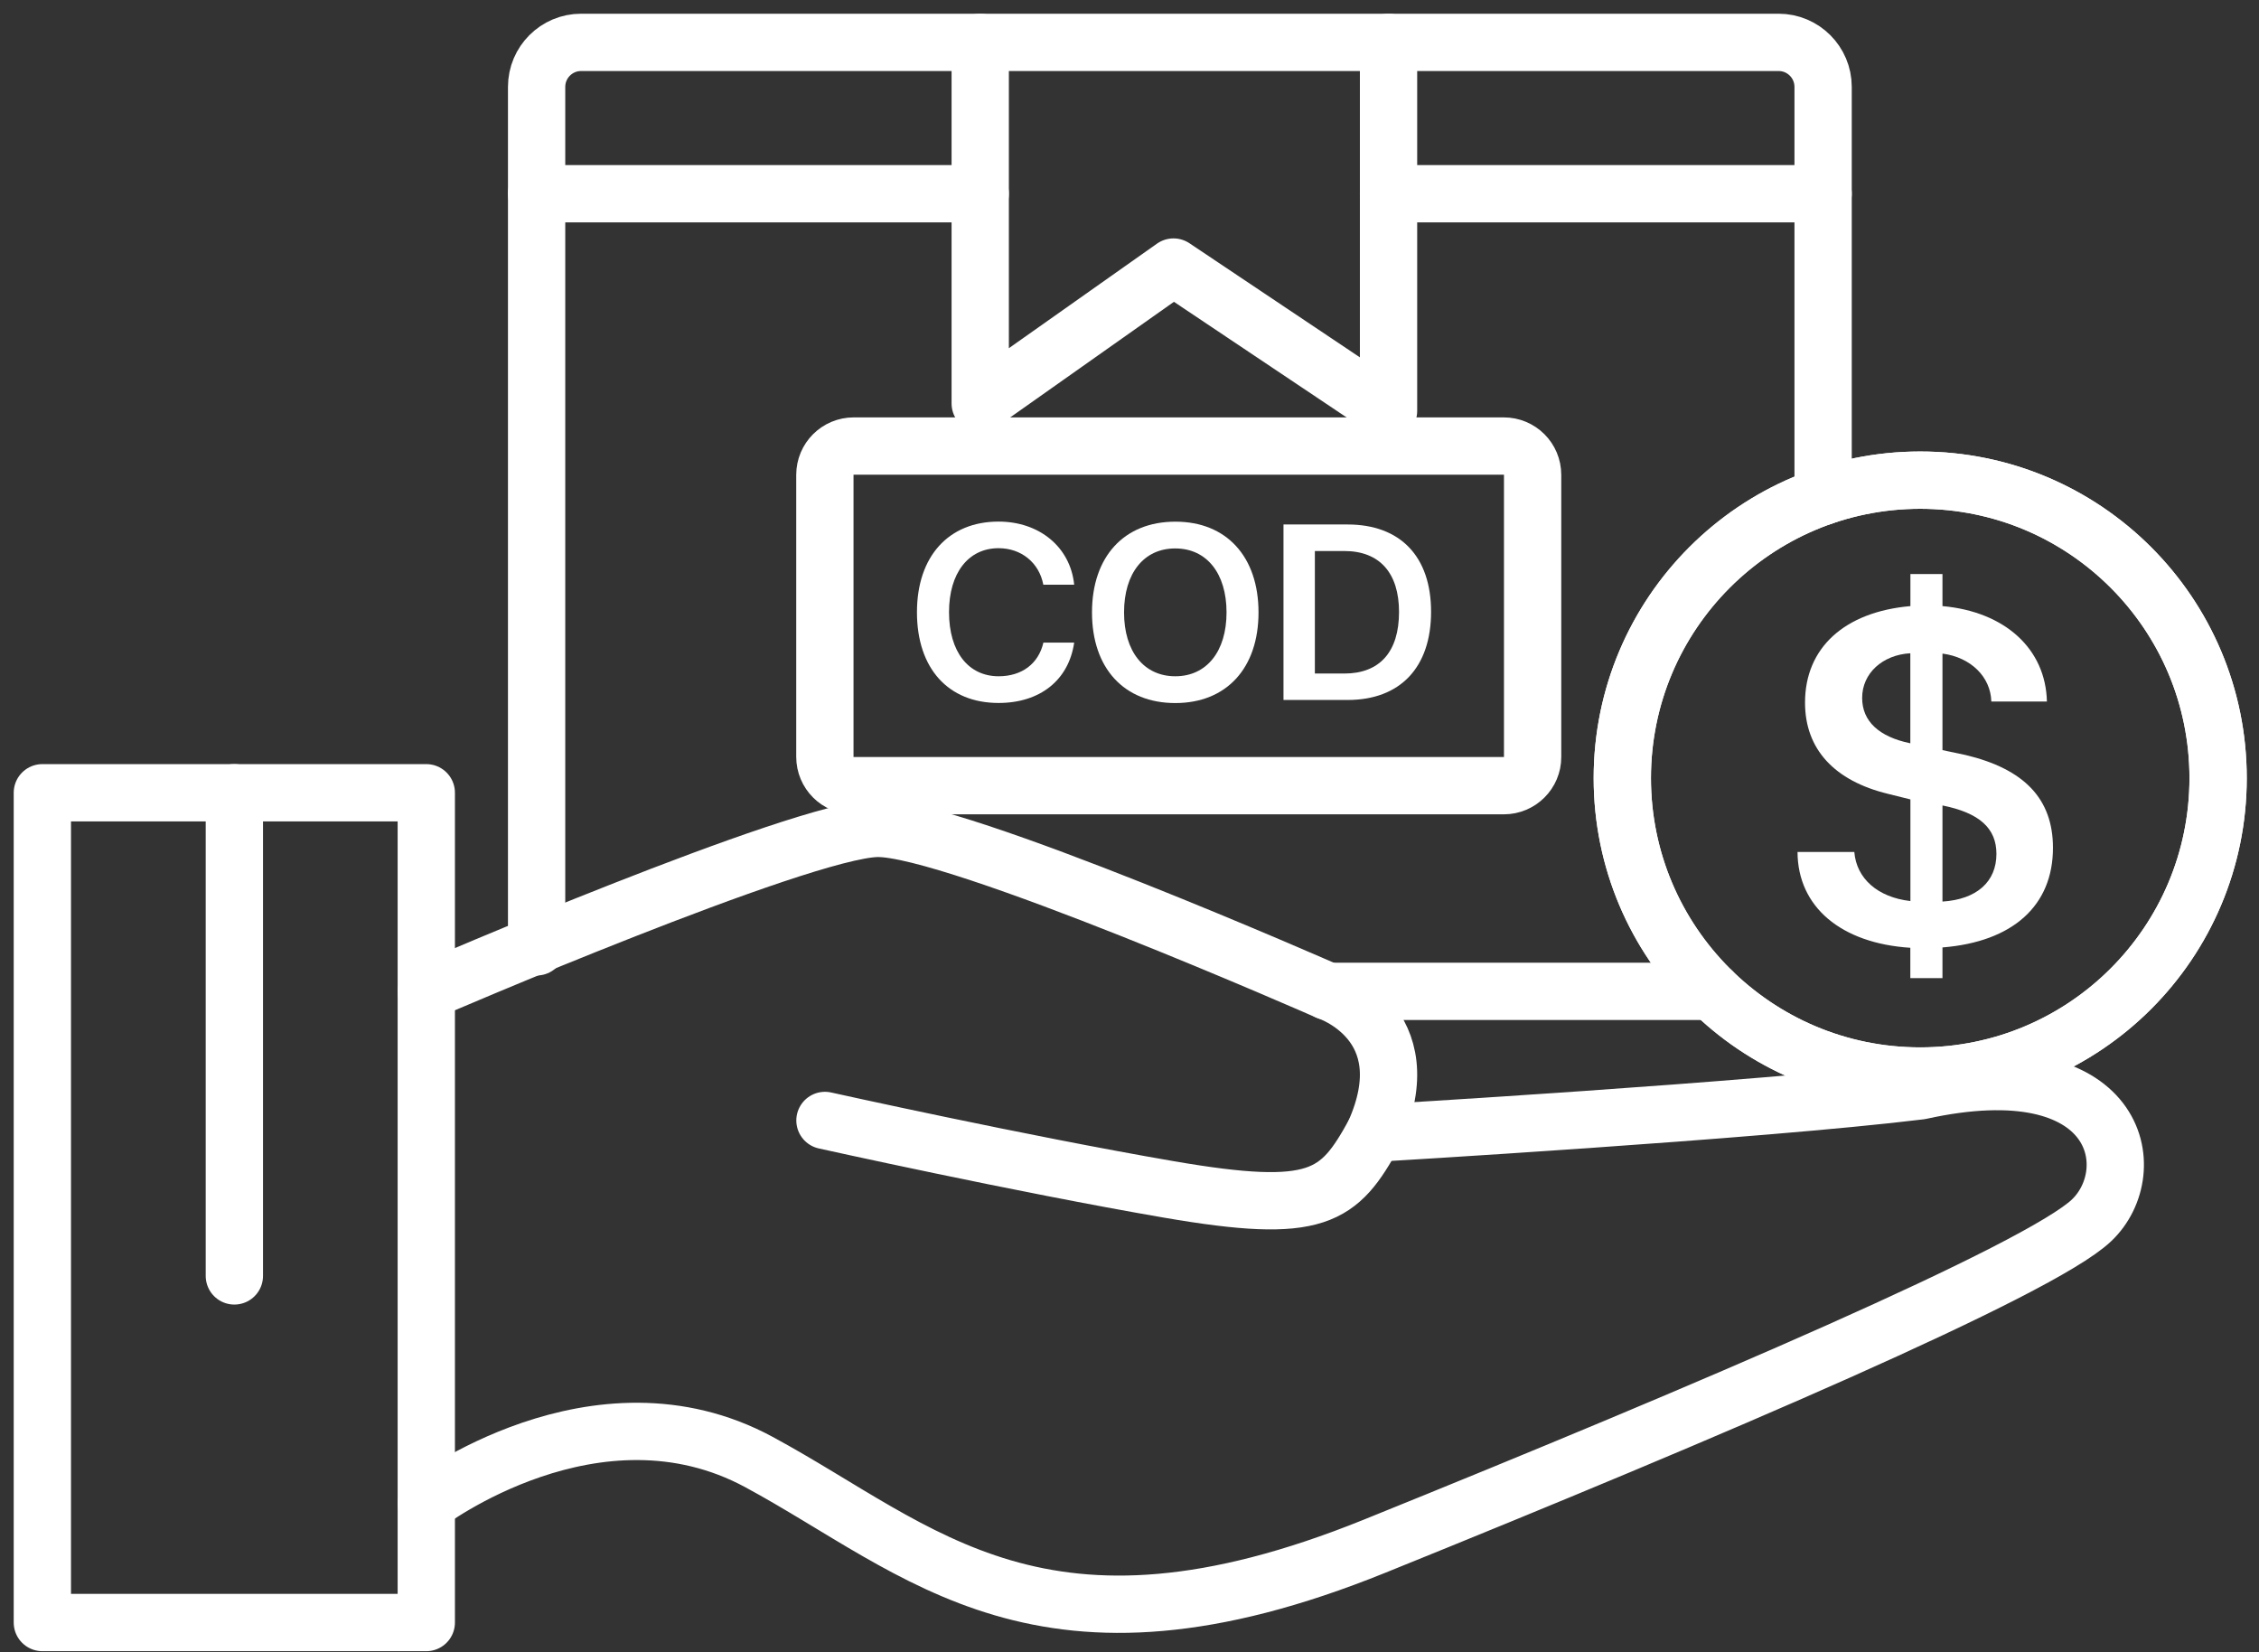<svg width="160" height="117" viewBox="0 0 160 117" fill="none" xmlns="http://www.w3.org/2000/svg">
<rect x="0" y="0" width="160" height="117" fill="#333333" stroke="none"/>
<path d="M30.193 56.142H3V114.905H30.193V56.142Z" stroke="white" stroke-width="4.058" stroke-miterlimit="10" stroke-linecap="round" stroke-linejoin="round"/>
<path d="M136.005 76.203C147.658 76.203 157.104 66.756 157.104 55.103C157.104 43.45 147.658 34.003 136.005 34.003C124.352 34.003 114.905 43.45 114.905 55.103C114.905 66.756 124.352 76.203 136.005 76.203Z" stroke="white" stroke-width="4.058" stroke-miterlimit="10" stroke-linecap="round" stroke-linejoin="round"/>
<path d="M106.517 55.64H60.465C59.336 55.64 58.424 54.728 58.424 53.599V33.629C58.424 32.5 59.336 31.588 60.465 31.588H106.511C107.64 31.588 108.552 32.5 108.552 33.629V53.605C108.558 54.728 107.64 55.64 106.517 55.64Z" stroke="white" stroke-width="4.058" stroke-miterlimit="10" stroke-linecap="round" stroke-linejoin="round"/>
<path d="M30.193 70.206C30.193 70.206 56.655 58.781 62.114 58.666C67.573 58.551 94.041 70.206 94.041 70.206C94.041 70.206 100.859 72.416 97.338 80.254C94.838 84.802 93.359 86.052 82.797 84.234C72.229 82.416 58.43 79.349 58.43 79.349" stroke="white" stroke-width="4.058" stroke-miterlimit="10" stroke-linecap="round" stroke-linejoin="round"/>
<path d="M30.193 106.475C30.193 106.475 42.234 97.302 53.768 103.546C65.302 109.784 73.721 119.054 97.356 109.5C120.992 99.947 144.447 89.929 148.137 86.426C151.826 82.93 150.16 74.131 136.005 77.253C124.404 78.672 97.338 80.254 97.338 80.254" stroke="white" stroke-width="4.058" stroke-miterlimit="10" stroke-linecap="round" stroke-linejoin="round"/>
<path d="M69.427 3V28.575L83.117 18.912L98.347 29.106V3" stroke="white" stroke-width="4.058" stroke-miterlimit="10" stroke-linecap="round" stroke-linejoin="round"/>
<path d="M38.007 13.719H54.04H69.427" stroke="white" stroke-width="4.058" stroke-miterlimit="10" stroke-linecap="round" stroke-linejoin="round"/>
<path d="M98.347 13.719H114.054H129.127" stroke="white" stroke-width="4.058" stroke-miterlimit="10" stroke-linecap="round" stroke-linejoin="round"/>
<path d="M135.304 69.264V67.12C130.395 66.806 127.327 64.222 127.315 60.333H131.337C131.488 62.211 132.985 63.545 135.31 63.811V56.613L133.728 56.22C129.924 55.296 127.846 53.056 127.846 49.759C127.846 45.87 130.648 43.333 135.31 42.923V40.652H137.581V42.923C142.031 43.321 144.894 45.972 144.978 49.68H141.041C140.993 47.935 139.592 46.552 137.581 46.286V53.122L139.211 53.467C143.366 54.457 145.407 56.564 145.407 60.043C145.407 64.143 142.557 66.698 137.581 67.096V69.27H135.304V69.264ZM135.304 52.639V46.262C133.33 46.377 131.892 47.681 131.892 49.426C131.892 51.075 133.082 52.18 135.304 52.639ZM137.581 57.041V63.847C140.002 63.696 141.403 62.446 141.403 60.471C141.403 58.654 140.196 57.567 137.581 57.041Z" fill="white"/>
<path d="M64.946 43.357C64.946 39.396 67.192 36.938 70.725 36.938C73.612 36.938 75.81 38.738 76.082 41.407H73.896C73.6 39.849 72.338 38.822 70.725 38.822C68.588 38.822 67.217 40.58 67.217 43.351C67.217 46.141 68.575 47.892 70.731 47.892C72.374 47.892 73.557 47.005 73.902 45.507H76.082C75.695 48.17 73.66 49.783 70.725 49.783C67.174 49.783 64.946 47.349 64.946 43.357Z" fill="white"/>
<path d="M89.138 43.369C89.138 47.325 86.861 49.789 83.244 49.789C79.614 49.789 77.344 47.325 77.344 43.369C77.344 39.414 79.62 36.944 83.244 36.944C86.861 36.938 89.138 39.414 89.138 43.369ZM79.614 43.369C79.614 46.135 81.021 47.892 83.244 47.892C85.46 47.892 86.873 46.135 86.873 43.369C86.873 40.598 85.46 38.84 83.244 38.84C81.021 38.834 79.614 40.592 79.614 43.369Z" fill="white"/>
<path d="M95.448 37.143C99.162 37.143 101.36 39.39 101.36 43.327C101.36 47.264 99.174 49.571 95.448 49.571H90.907V37.143H95.448ZM93.129 47.699H95.213C97.713 47.699 99.09 46.172 99.09 43.339C99.09 40.555 97.695 39.022 95.213 39.022H93.129V47.699Z" fill="white"/>
<path d="M121.276 70.206H94.041" stroke="white" stroke-width="4.058" stroke-miterlimit="10" stroke-linecap="round" stroke-linejoin="round"/>
<path d="M16.599 56.142V90.358" stroke="white" stroke-width="4.058" stroke-miterlimit="10" stroke-linecap="round" stroke-linejoin="round"/>
<path d="M136.005 76.203C147.658 76.203 157.104 66.756 157.104 55.103C157.104 43.45 147.658 34.003 136.005 34.003C124.352 34.003 114.905 43.45 114.905 55.103C114.905 66.756 124.352 76.203 136.005 76.203Z" stroke="white" stroke-width="4.058" stroke-miterlimit="10" stroke-linecap="round" stroke-linejoin="round"/>
<path d="M38.007 67.054V6.152C38.007 4.413 39.42 3 41.159 3H125.974C127.713 3 129.127 4.413 129.127 6.152V35.151" stroke="white" stroke-width="4.058" stroke-miterlimit="10" stroke-linecap="round" stroke-linejoin="round"/>
</svg>
